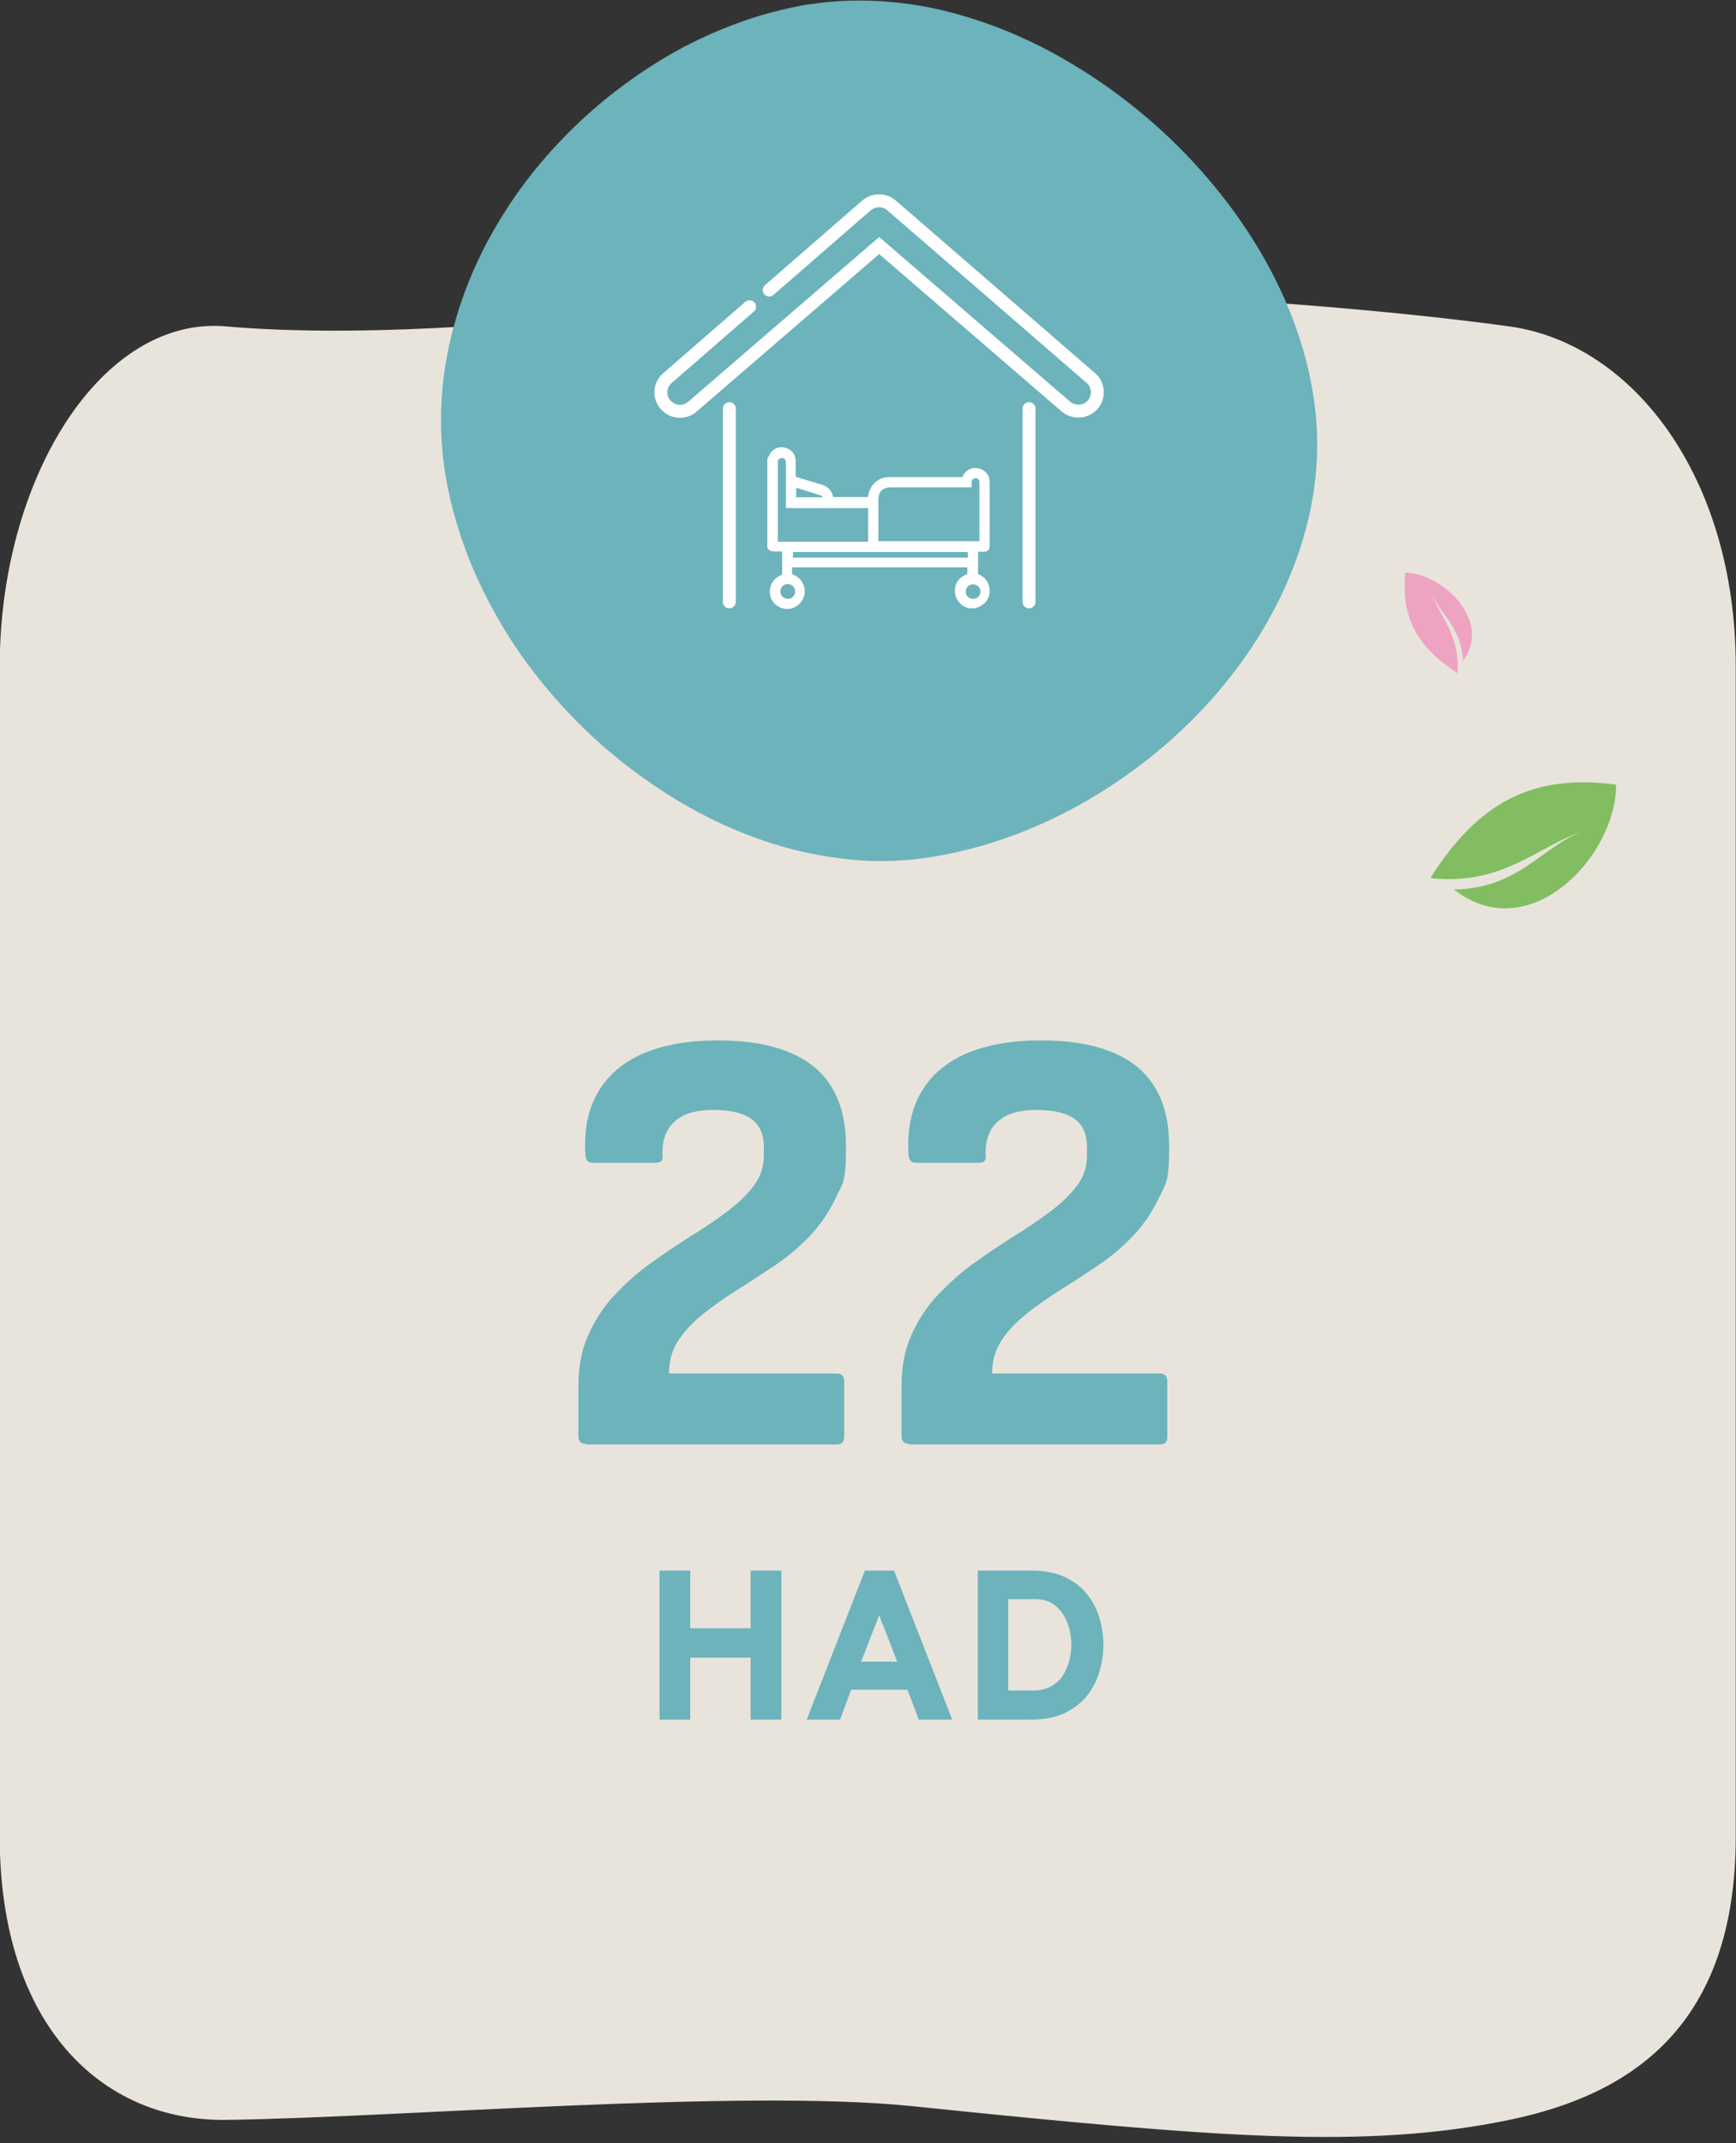 <?xml version="1.0" encoding="UTF-8"?>
<svg id="Calque_1" xmlns="http://www.w3.org/2000/svg" version="1.1" viewBox="0 0 644.1 795.2">
  <rect x="0" y="0" width="644.1" height="795.2" fill="#333333" stroke="none"/>
  <!-- Generator: Adobe Illustrator 29.0.0, SVG Export Plug-In . SVG Version: 2.1.0 Build 186)  -->
  <defs>
    <style>
      .st0 {
        fill: #eea3c3;
      }

      .st1 {
        fill: #fff;
        stroke-width: 1.4px;
      }

      .st1, .st2 {
        stroke: #fff;
        stroke-miterlimit: 10;
      }

      .st3 {
        fill: #e8e4db;
      }

      .st4 {
        fill: #6cb3bc;
      }

      .st5 {
        fill: #82bd62;
      }

      .st2 {
        fill: none;
        stroke-linecap: round;
        stroke-width: 4.8px;
      }
    </style>
  </defs>
  <path class="st3" d="M560,786.5c-53.6,11.1-108.8,6.5-221.7-5.1-63.4-6.5-190.8,4.3-254.4,5.1-46.4.6-84-35.4-84-105.1V247.2c0-69.6,37.7-130.2,84-126.1,43,3.8,106.2.7,172.1-8.5,78.4-11,227.2-2.1,304,8.5,46.2,6.4,84,56.4,84,126.1v434.2c0,69.6-38,95.6-84,105.1Z"/>
  <path class="st5" d="M539.4,330c28.2,22,60.4-12.6,60.2-38.9-30.2-4-50.7,5.8-68.9,34.7,27.4,2.9,39.9-12.1,57-17.5-14.8,4.9-23.9,21.5-48.3,21.7"/>
  <path class="st0" d="M542.8,245.2c11-14.9-7.6-32.5-21.4-32.7-1.5,16.1,3.9,27.2,19.4,37.3,1-14.6-7-21.5-10.2-30.7,2.8,8,11.6,13,12.2,26.1"/>
  <g>
    <path class="st4" d="M244.7,638v-55.3h11.4v21.4h22.4v-21.4h11.4v55.3h-11.4v-23h-22.4v23h-11.4Z"/>
    <path class="st4" d="M299.3,638l21.6-55.3h10.8l21.6,55.3h-12.4l-4.2-11.1h-20.9l-4.1,11.1h-12.4ZM319.6,616.5h13.3l-5-12.9c-.2-.4-.3-.8-.6-1.4s-.4-1-.6-1.6c-.2-.5-.3-1-.5-1.4-.1.4-.3.9-.5,1.4-.2.5-.4,1-.6,1.6s-.4,1-.6,1.4l-5,12.9Z"/>
    <path class="st4" d="M362.8,638v-55.3h19.8c4.8,0,8.9.8,12.3,2.3,3.4,1.6,6.2,3.7,8.3,6.3,2.1,2.6,3.7,5.6,4.7,8.9,1,3.3,1.5,6.7,1.5,10.1s-.5,6.3-1.4,9.6c-.9,3.2-2.4,6.2-4.5,9-2.1,2.7-4.9,4.9-8.3,6.6-3.5,1.7-7.7,2.5-12.8,2.5h-19.5ZM374.1,627.2h9.2c2.6,0,4.8-.5,6.6-1.5,1.8-1,3.3-2.3,4.4-4,1.1-1.7,1.9-3.5,2.4-5.5s.8-3.9.8-5.9-.3-4.1-.8-6.1c-.5-2-1.3-3.8-2.4-5.5-1.1-1.6-2.4-2.9-4.1-3.9-1.7-1-3.7-1.5-6-1.5h-10.1v33.7Z"/>
  </g>
  <g>
    <path class="st4" d="M217.5,535.7c-2,0-2.9-1-2.9-2.9v-18.5c0-7.2,1.2-13.6,3.7-19.1,2.5-5.5,5.7-10.5,9.8-14.8,4.1-4.3,8.5-8.3,13.4-11.8,4.9-3.5,9.8-6.8,14.7-9.9,5-3.1,9.5-6.1,13.6-9.2,4.1-3.1,7.4-6.3,9.9-9.6,2.5-3.3,3.7-7,3.7-11.2v-3.2c0-4.6-1.5-8.1-4.5-10.3-3-2.2-7.7-3.4-14.2-3.4s-11.2,1.4-14.4,4.3c-3.2,2.9-4.7,7-4.5,12.4.3,2-.5,2.9-2.5,2.9h-23.4c-1.7,0-2.6-1-2.7-2.9-.6-9.3,1-17.1,4.8-23.5,3.8-6.4,9.5-11.1,17-14.3,7.5-3.1,16.6-4.7,27.2-4.7,15.8,0,27.6,3.2,35.7,9.7,8,6.5,12,16.4,12,29.7s-1.2,13.5-3.7,18.8c-2.5,5.3-5.7,10.1-9.6,14.2-3.9,4.1-8.2,7.8-12.8,10.9-4.7,3.1-9.3,6.2-14,9.1-4.7,2.9-8.9,5.9-12.8,9-3.9,3.1-7,6.4-9.3,9.9-2.3,3.5-3.5,7.6-3.5,12.3h62.3c1.8,0,2.7,1,2.7,2.9v20.5c0,2-.9,2.9-2.7,2.9h-93.1Z"/>
    <path class="st4" d="M337.4,535.7c-2,0-2.9-1-2.9-2.9v-18.5c0-7.2,1.2-13.6,3.7-19.1,2.5-5.5,5.7-10.5,9.8-14.8,4.1-4.3,8.5-8.3,13.4-11.8,4.9-3.5,9.8-6.8,14.7-9.9,5-3.1,9.5-6.1,13.6-9.2,4.1-3.1,7.4-6.3,9.9-9.6,2.5-3.3,3.7-7,3.7-11.2v-3.2c0-4.6-1.5-8.1-4.5-10.3-3-2.2-7.7-3.4-14.2-3.4s-11.2,1.4-14.4,4.3c-3.2,2.9-4.7,7-4.5,12.4.3,2-.5,2.9-2.5,2.9h-23.4c-1.7,0-2.6-1-2.7-2.9-.6-9.3,1-17.1,4.8-23.5,3.8-6.4,9.5-11.1,17-14.3,7.5-3.1,16.6-4.7,27.2-4.7,15.8,0,27.6,3.2,35.7,9.7,8,6.5,12,16.4,12,29.7s-1.2,13.5-3.7,18.8c-2.5,5.3-5.7,10.1-9.6,14.2-3.9,4.1-8.2,7.8-12.8,10.9-4.7,3.1-9.3,6.2-14,9.1-4.7,2.9-8.9,5.9-12.8,9-3.9,3.1-7,6.4-9.3,9.9-2.3,3.5-3.5,7.6-3.5,12.3h62.3c1.8,0,2.7,1,2.7,2.9v20.5c0,2-.9,2.9-2.7,2.9h-93.1Z"/>
  </g>
  <g>
    <path class="st4" d="M300.6,1.5c-9.7,1.6-19.6,4.2-29.1,7.9-9.4,3.6-18.7,8.1-27.5,13.6-8.7,5.4-17.1,11.6-24.9,18.5-7.8,6.9-15,14.5-21.4,22.5-6.5,8.1-12.1,16.8-16.9,25.7-4.8,9.1-8.7,18.5-11.5,28.1-6,20.1-7.2,40.2-3.8,59.8,1.8,10,4.7,20.1,8.6,30,3.9,9.7,8.8,19.2,14.5,28.3,5.7,9,12.3,17.6,19.6,25.6,7.2,8,15.2,15.4,23.6,22,8.5,6.6,17.4,12.5,26.6,17.5,9.3,5,18.9,9.1,28.6,12.1,9.8,3.1,19.8,5,29.5,5.9,10,.9,20,.5,29.5-1.1,9.8-1.6,19.7-4.2,29.5-7.8,9.6-3.5,19.1-8,28.2-13.3,9.1-5.3,17.8-11.4,25.9-18.1,8.1-6.8,15.7-14.2,22.4-22.1,6.8-8,12.9-16.5,17.9-25.3,5.2-9,9.3-18.3,12.4-27.6,6.5-19.8,8.1-39.7,4.6-59.2-1.7-10-4.7-20.1-8.8-30.1-4-9.7-9.1-19.3-15.2-28.6-11.9-18.1-27.5-34.9-45.2-48.5-8.8-6.8-18.2-12.9-27.7-18-9.7-5.2-19.6-9.4-29.6-12.5-10.1-3.2-20.3-5.3-30.2-6.1-10.2-.9-20.2-.6-29.7.9"/>
    <g>
      <g>
        <line class="st2" x1="381.8" y1="223.3" x2="381.8" y2="151.6"/>
        <line class="st2" x1="270.6" y1="151.6" x2="270.6" y2="223.3"/>
        <path class="st2" d="M278.1,113.8l-30.6,26.6c-2.9,2.6-3.1,7.1-.4,9.9,2.6,2.9,7.1,3.1,10,.4l69.1-59.6,69.1,59.6c2.9,2.6,7.3,2.4,10-.4,2.6-2.9,2.4-7.3-.4-9.9l-73.9-64h0c-1.4-1.3-3.1-1.9-4.8-1.9-1.7,0-3.4.6-4.8,1.8h0c0,0-36,31.3-36,31.3"/>
      </g>
      <path class="st1" d="M362.7,213.9c-.5-.2-.5-.5-.5-.8,0-2.8,0-5.6,0-8.4,0-.2,0-.4,0-.7h2.4c1.6,0,1.9-.3,1.9-1.9,0-5.4,0-10.7,0-16.1,0-2.4,0-4.9,0-7.3,0-2.2-1.6-3.9-3.8-4.3-2-.4-4.1.7-4.9,2.7-.2.6-.5.7-1.1.6-1.9,0-3.7,0-5.6,0-3.8,0-17.5,0-21.1,0-3.8,0-6.6,2.6-7.2,6.3,0,.4,0,.8-.1,1.1h-14.1c0-.1,0-.2-.1-.2-.3-2.3-1.6-3.7-3.8-4.4-3.1-.9-6.1-1.9-9.2-2.8-.7-.2-1-.5-1-1.3,0-1.9,0-3.9,0-5.8-.2-1.9-1.3-3.1-3-3.7-1.8-.6-3.4-.2-4.7,1.1-.6.7-.9,1.6-1.4,2.4v32.7c.4.6,1,.8,1.7.8,1.3,0,2.5,0,3.8,0,0,.3,0,.5,0,.7,0,2.8,0,5.6,0,8.4,0,.4,0,.7-.5.9-2.6.9-4.2,3.2-4.1,5.8.1,2.7,1.9,4.8,4.6,5.4,0,0,.2,0,.3.1h1.9c.2,0,.3-.1.5-.2,2.5-.7,4.2-2.9,4.3-5.5,0-2.6-1.5-4.8-4-5.7-.5-.2-.7-.4-.7-1,0-1,0-1.9,0-3h66.4c0,1.1,0,2.3,0,3.4,0,.1-.2.3-.4.4-3,1.2-4.4,3.2-4.2,6.1.1,2.1,1.7,4.7,4.8,5.3,0,0,0,0,.1,0h1.7c0,0,.1,0,.2-.1,2.8-.7,4.6-2.8,4.7-5.4.1-2.7-1.4-5-4.1-5.9ZM294.7,180c2.7.8,5.4,1.7,8,2.5.6.2,1.3.4,1.9.6.9.3,1.5,1.1,1.5,2.1h-11.4v-5.2ZM295.7,219.5c0,1.9-1.5,3.4-3.4,3.4-1.9,0-3.5-1.6-3.5-3.5,0-1.9,1.6-3.4,3.5-3.4,1.9,0,3.4,1.5,3.4,3.4ZM287.9,201.6c0-.3,0-.6,0-.8,0-2.8,0-5.7,0-8.5h0c0,0,0-.3,0-.4,0-1.1,0-2.2,0-3.4,0,0,0,0,0,0,0-5.5,0-14.3,0-17,0-1,.4-1.8,1.4-2.1.8-.3,1.6-.2,2.3.4.6.6.7,1.3.7,2.1,0,5.2,0,10.3,0,15.5v.4h30.5v9.5c0,1.5,0,2.9,0,4.4h-34.9ZM359.8,207.6h-66.3v-3.5h66.3v3.5ZM357.4,201.5h-32.2v-.9c0-5,0-10.1,0-15.1,0-3.5,1.9-5.4,5.4-5.4,2.9,0,12.8,0,18.1,0,2.6,0,5.2,0,7.8,0h3.3v-.6c0-.3,0-.6,0-.9.1-1,1.1-1.9,2.1-1.9,1.1,0,2,.8,2.2,1.8,0,.3,0,.5,0,.8,0,7.1,0,14.3,0,21.4,0,.2,0,.5,0,.8h-6.8ZM361,222.9c-1.9,0-3.4-1.5-3.4-3.4,0-1.9,1.5-3.4,3.4-3.4,1.9,0,3.5,1.5,3.5,3.4,0,1.9-1.6,3.4-3.4,3.4Z"/>
    </g>
  </g>
</svg>